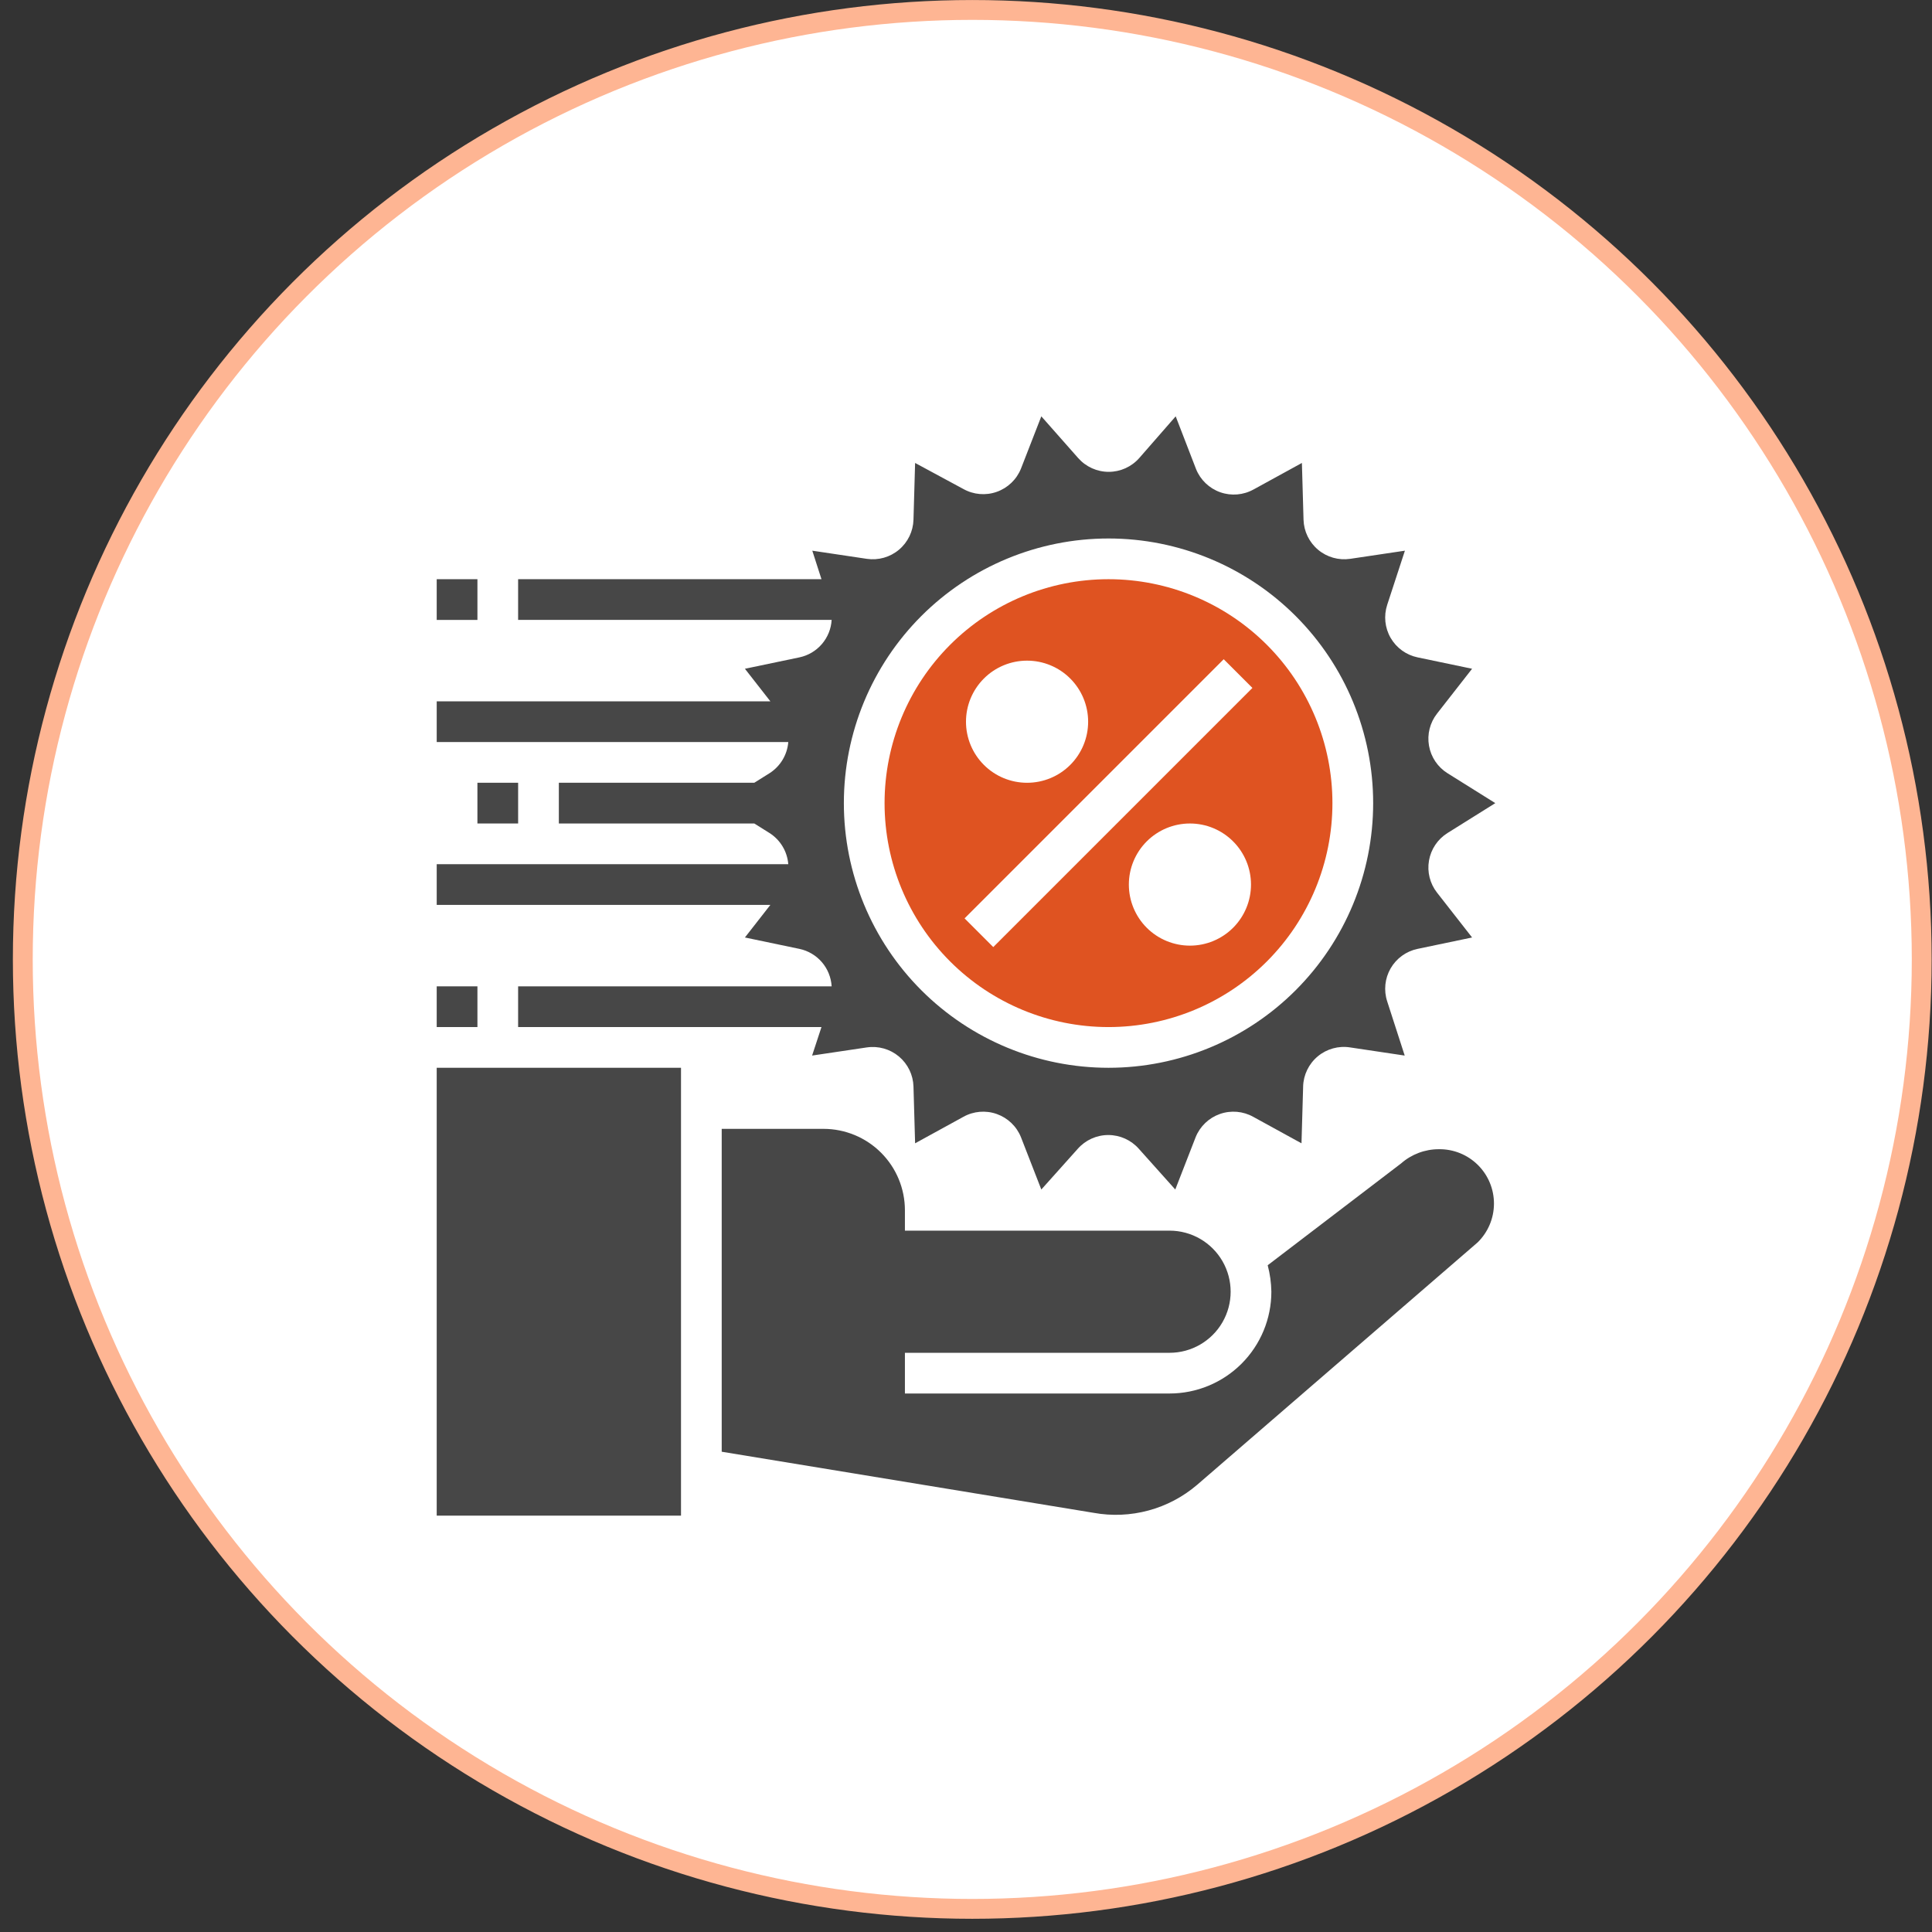 <svg width="146" height="146" viewBox="0 0 146 146" fill="none" xmlns="http://www.w3.org/2000/svg">
<rect x="0" y="0" width="146" height="146" fill="#333333" stroke="none"/>
<circle cx="73.473" cy="72.502" r="71.75" fill="white" stroke="#FEB593" stroke-width="1.5"/>
<path d="M56.293 70.845L60.416 71.707C61.076 71.847 61.67 72.201 62.11 72.711C62.549 73.223 62.808 73.865 62.847 74.538H39.154V77.615L62.078 77.614L61.37 79.768L65.509 79.152L65.508 79.153C66.377 79.025 67.259 79.275 67.932 79.839C68.605 80.404 69.005 81.229 69.031 82.107L69.154 86.399L72.801 84.398H72.8C73.572 83.968 74.492 83.89 75.324 84.185C76.157 84.479 76.824 85.117 77.154 85.938L78.692 89.891L81.446 86.814C82.03 86.152 82.87 85.773 83.754 85.773C84.637 85.773 85.477 86.152 86.061 86.814L88.815 89.891L90.353 85.938C90.683 85.117 91.35 84.479 92.183 84.185C93.016 83.89 93.936 83.968 94.707 84.398L98.353 86.399L98.477 82.107H98.476C98.501 81.222 98.905 80.391 99.585 79.826C100.265 79.26 101.156 79.015 102.03 79.153L106.153 79.769L104.83 75.676V75.675C104.558 74.845 104.652 73.937 105.089 73.179C105.527 72.422 106.266 71.886 107.122 71.707L111.245 70.845L108.599 67.46V67.461C108.06 66.775 107.837 65.892 107.988 65.032C108.137 64.172 108.645 63.416 109.384 62.953L112.999 60.692L109.384 58.43C108.645 57.966 108.137 57.211 107.988 56.351C107.837 55.492 108.06 54.609 108.599 53.923L111.245 50.538L107.122 49.676C106.266 49.497 105.527 48.962 105.089 48.204C104.652 47.447 104.558 46.539 104.83 45.707L106.168 41.615L102.03 42.231C101.161 42.358 100.279 42.109 99.606 41.544C98.933 40.98 98.533 40.155 98.507 39.277L98.384 34.985L94.738 36.985V36.984C93.966 37.415 93.047 37.493 92.214 37.199C91.381 36.904 90.714 36.266 90.384 35.446L88.846 31.462L86.092 34.615C85.508 35.277 84.668 35.657 83.785 35.657C82.901 35.657 82.061 35.277 81.477 34.615L78.692 31.462L77.154 35.415C76.824 36.235 76.157 36.874 75.324 37.168C74.492 37.463 73.572 37.385 72.8 36.953L69.154 34.985L69.031 39.277C69.005 40.155 68.605 40.98 67.932 41.544C67.259 42.109 66.377 42.358 65.508 42.231L61.385 41.615L62.078 43.769H39.154V46.846H62.847C62.808 47.518 62.549 48.16 62.109 48.672C61.67 49.183 61.076 49.536 60.416 49.676L56.293 50.538L58.216 52.999H33.002V56.077H59.57C59.493 57.04 58.969 57.911 58.154 58.43L57 59.153H42.232V62.23H57.001L58.155 62.953H58.154C58.97 63.472 59.493 64.344 59.57 65.307H33.002V68.384L58.216 68.383L56.293 70.845ZM83.769 40.693C89.073 40.693 94.16 42.8 97.911 46.55C101.661 50.301 103.769 55.388 103.769 60.692C103.769 65.996 101.661 71.083 97.911 74.834C94.161 78.584 89.073 80.692 83.769 80.692C78.465 80.692 73.379 78.584 69.627 74.834C65.877 71.083 63.77 65.996 63.77 60.692C63.77 55.387 65.877 50.301 69.627 46.55C73.379 42.8 78.465 40.693 83.769 40.693V40.693Z" fill="#474747"/>
<path d="M83.769 77.615C88.256 77.615 92.561 75.832 95.734 72.658C98.908 69.484 100.691 65.18 100.691 60.693C100.691 56.204 98.908 51.9 95.734 48.726C92.561 45.553 88.256 43.77 83.769 43.77C79.28 43.77 74.976 45.553 71.802 48.726C68.628 51.9 66.846 56.204 66.846 60.693C66.846 65.18 68.628 69.484 71.802 72.658C74.976 75.832 79.28 77.615 83.769 77.615V77.615ZM89.922 71.461C88.698 71.461 87.524 70.975 86.658 70.11C85.793 69.244 85.307 68.07 85.307 66.846C85.307 65.622 85.793 64.448 86.658 63.583C87.524 62.717 88.698 62.231 89.922 62.231C91.146 62.231 92.32 62.717 93.185 63.583C94.051 64.448 94.537 65.622 94.537 66.846C94.537 68.07 94.051 69.244 93.185 70.11C92.32 70.975 91.146 71.461 89.922 71.461ZM77.615 49.925C78.839 49.925 80.013 50.41 80.878 51.276C81.744 52.142 82.23 53.315 82.23 54.539C82.23 55.764 81.744 56.937 80.878 57.803C80.013 58.669 78.839 59.154 77.615 59.154C76.391 59.154 75.217 58.669 74.352 57.803C73.486 56.937 72.999 55.764 72.999 54.539C72.999 53.315 73.486 52.142 74.352 51.276C75.217 50.41 76.391 49.925 77.615 49.925ZM92.475 49.817L94.645 51.986L75.061 71.57L72.892 69.401L92.475 49.817Z" fill="#DF5321"/>
<path d="M33.002 43.77H36.079V46.848H33.002V43.77Z" fill="#474747"/>
<path d="M33.002 74.537H36.079V77.614H33.002V74.537Z" fill="#474747"/>
<path d="M36.078 59.152H39.155V62.23H36.078V59.152Z" fill="#474747"/>
<path d="M33.002 80.691H51.463V114.536H33.002V80.691Z" fill="#474747"/>
<path d="M62.231 85.307H54.539V109.706L82.631 114.321H82.632C85.433 114.832 88.316 114.052 90.477 112.198L111.66 93.891V93.891C112.448 93.122 112.894 92.068 112.898 90.967C112.902 89.866 112.464 88.809 111.682 88.035C110.899 87.259 109.838 86.831 108.738 86.845C107.684 86.843 106.667 87.227 105.876 87.922L95.799 95.614C95.972 96.267 96.065 96.939 96.076 97.615C96.076 99.654 95.265 101.611 93.823 103.053C92.381 104.495 90.424 105.306 88.384 105.306H68.384V102.23H88.384C90.033 102.23 91.556 101.349 92.381 99.922C93.205 98.494 93.205 96.734 92.381 95.306C91.556 93.879 90.033 92.999 88.384 92.999H68.384V91.46C68.384 89.829 67.736 88.263 66.582 87.109C65.428 85.955 63.863 85.307 62.231 85.307L62.231 85.307Z" fill="#474747"/>
</svg>

